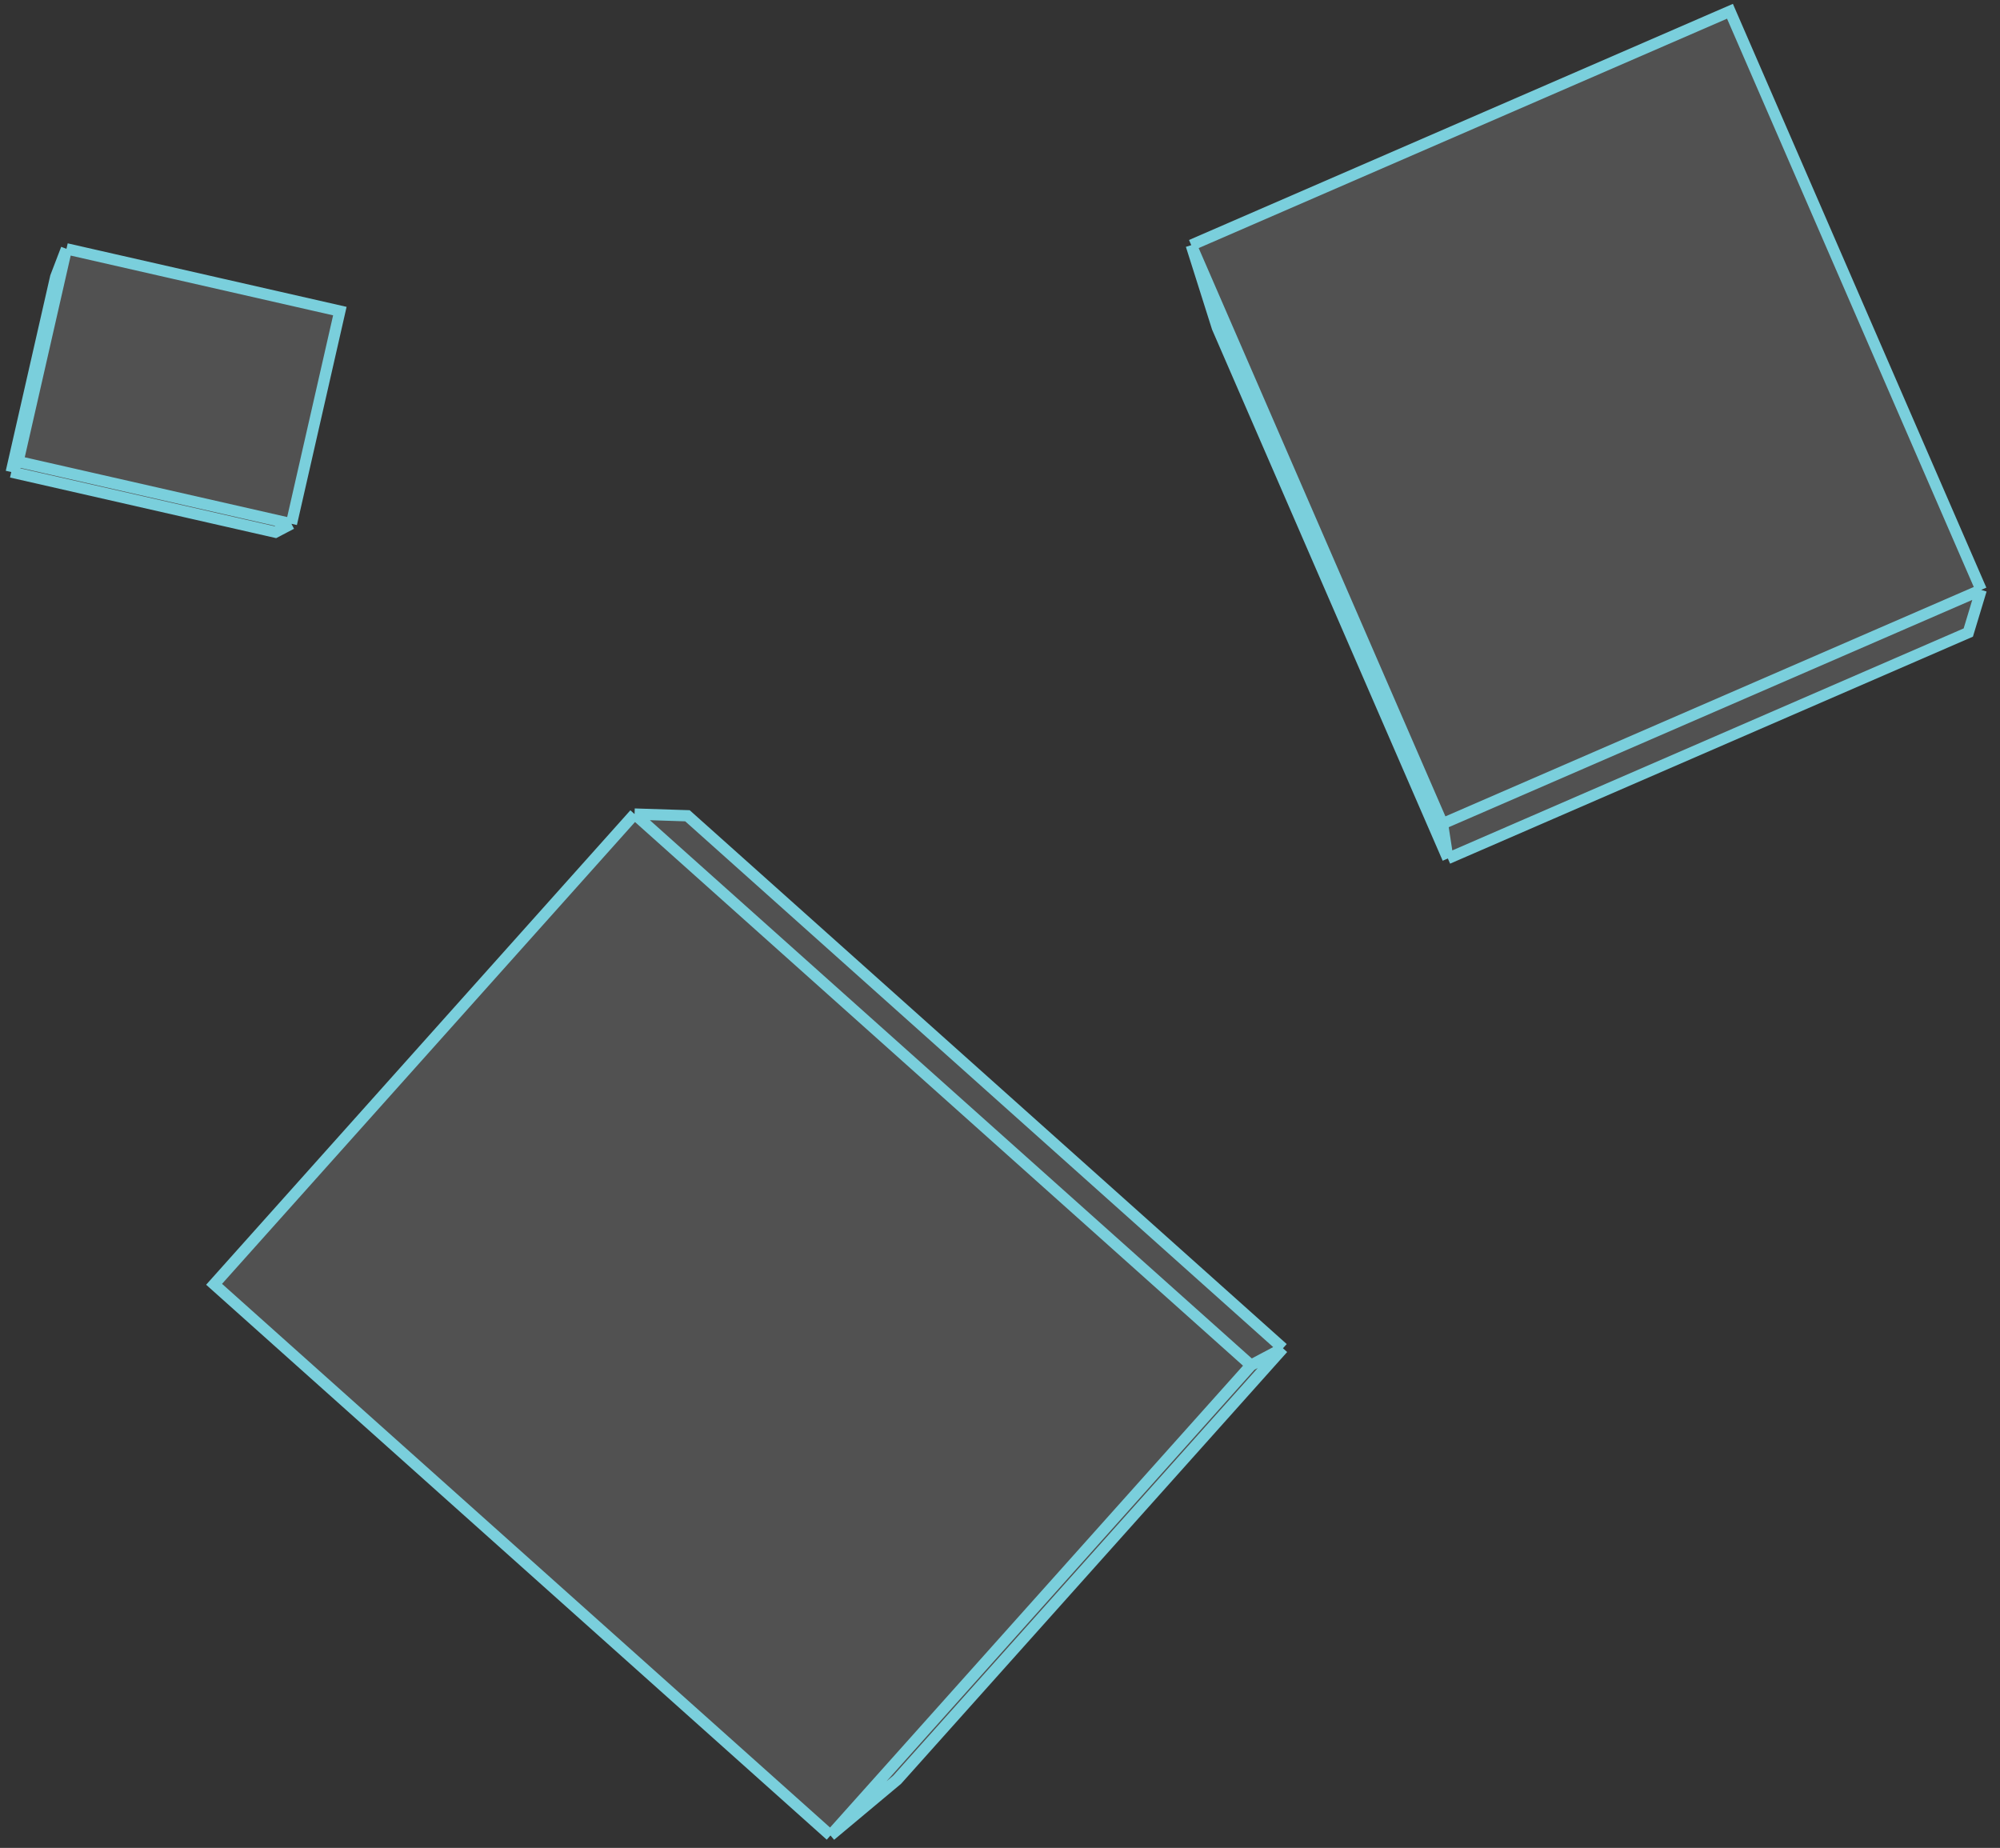 <svg width="355" height="328" viewBox="0 0 355 328" fill="none" xmlns="http://www.w3.org/2000/svg">
<rect x="0" y="0" width="355" height="328" fill="#333333" stroke="none"/>
<path d="M351.661 104.706L349.372 112.276L256.994 152.383L216.081 58.15L211.45 43.515L307.07 2L351.661 104.706Z" fill="white" fill-opacity="0.15"/>
<path d="M351.661 104.706L349.372 112.276L256.994 152.383M351.661 104.706L307.07 2L211.45 43.515M351.661 104.706L256.042 146.22M256.994 152.383L256.042 146.22M256.994 152.383L216.081 58.15L211.45 43.515M256.042 146.22L211.45 43.515" stroke="#7ACFDC" stroke-width="2"/>
<path d="M112.635 144.496L122.023 144.8L227.726 239.319L159.248 315.899L147.412 325.797L38 227.962L112.635 144.496Z" fill="white" fill-opacity="0.15"/>
<path d="M112.635 144.496L122.023 144.8L227.726 239.319M112.635 144.496L38 227.962L147.412 325.797M112.635 144.496L222.046 242.332M227.726 239.319L222.046 242.332M227.726 239.319L159.248 315.899L147.412 325.797M222.046 242.332L147.412 325.797" stroke="#7ACFDC" stroke-width="2"/>
<path d="M51.726 92.972L48.882 94.463L2 83.786L9.888 49.148L11.796 44.168L60.324 55.219L51.726 92.972Z" fill="white" fill-opacity="0.15"/>
<path d="M51.726 92.972L48.882 94.463L2 83.786M51.726 92.972L60.324 55.219L11.796 44.168M51.726 92.972L3.199 81.92M2 83.786L3.199 81.92M2 83.786L9.888 49.148L11.796 44.168M3.199 81.92L11.796 44.168" stroke="#7ACFDC" stroke-width="2"/>
</svg>